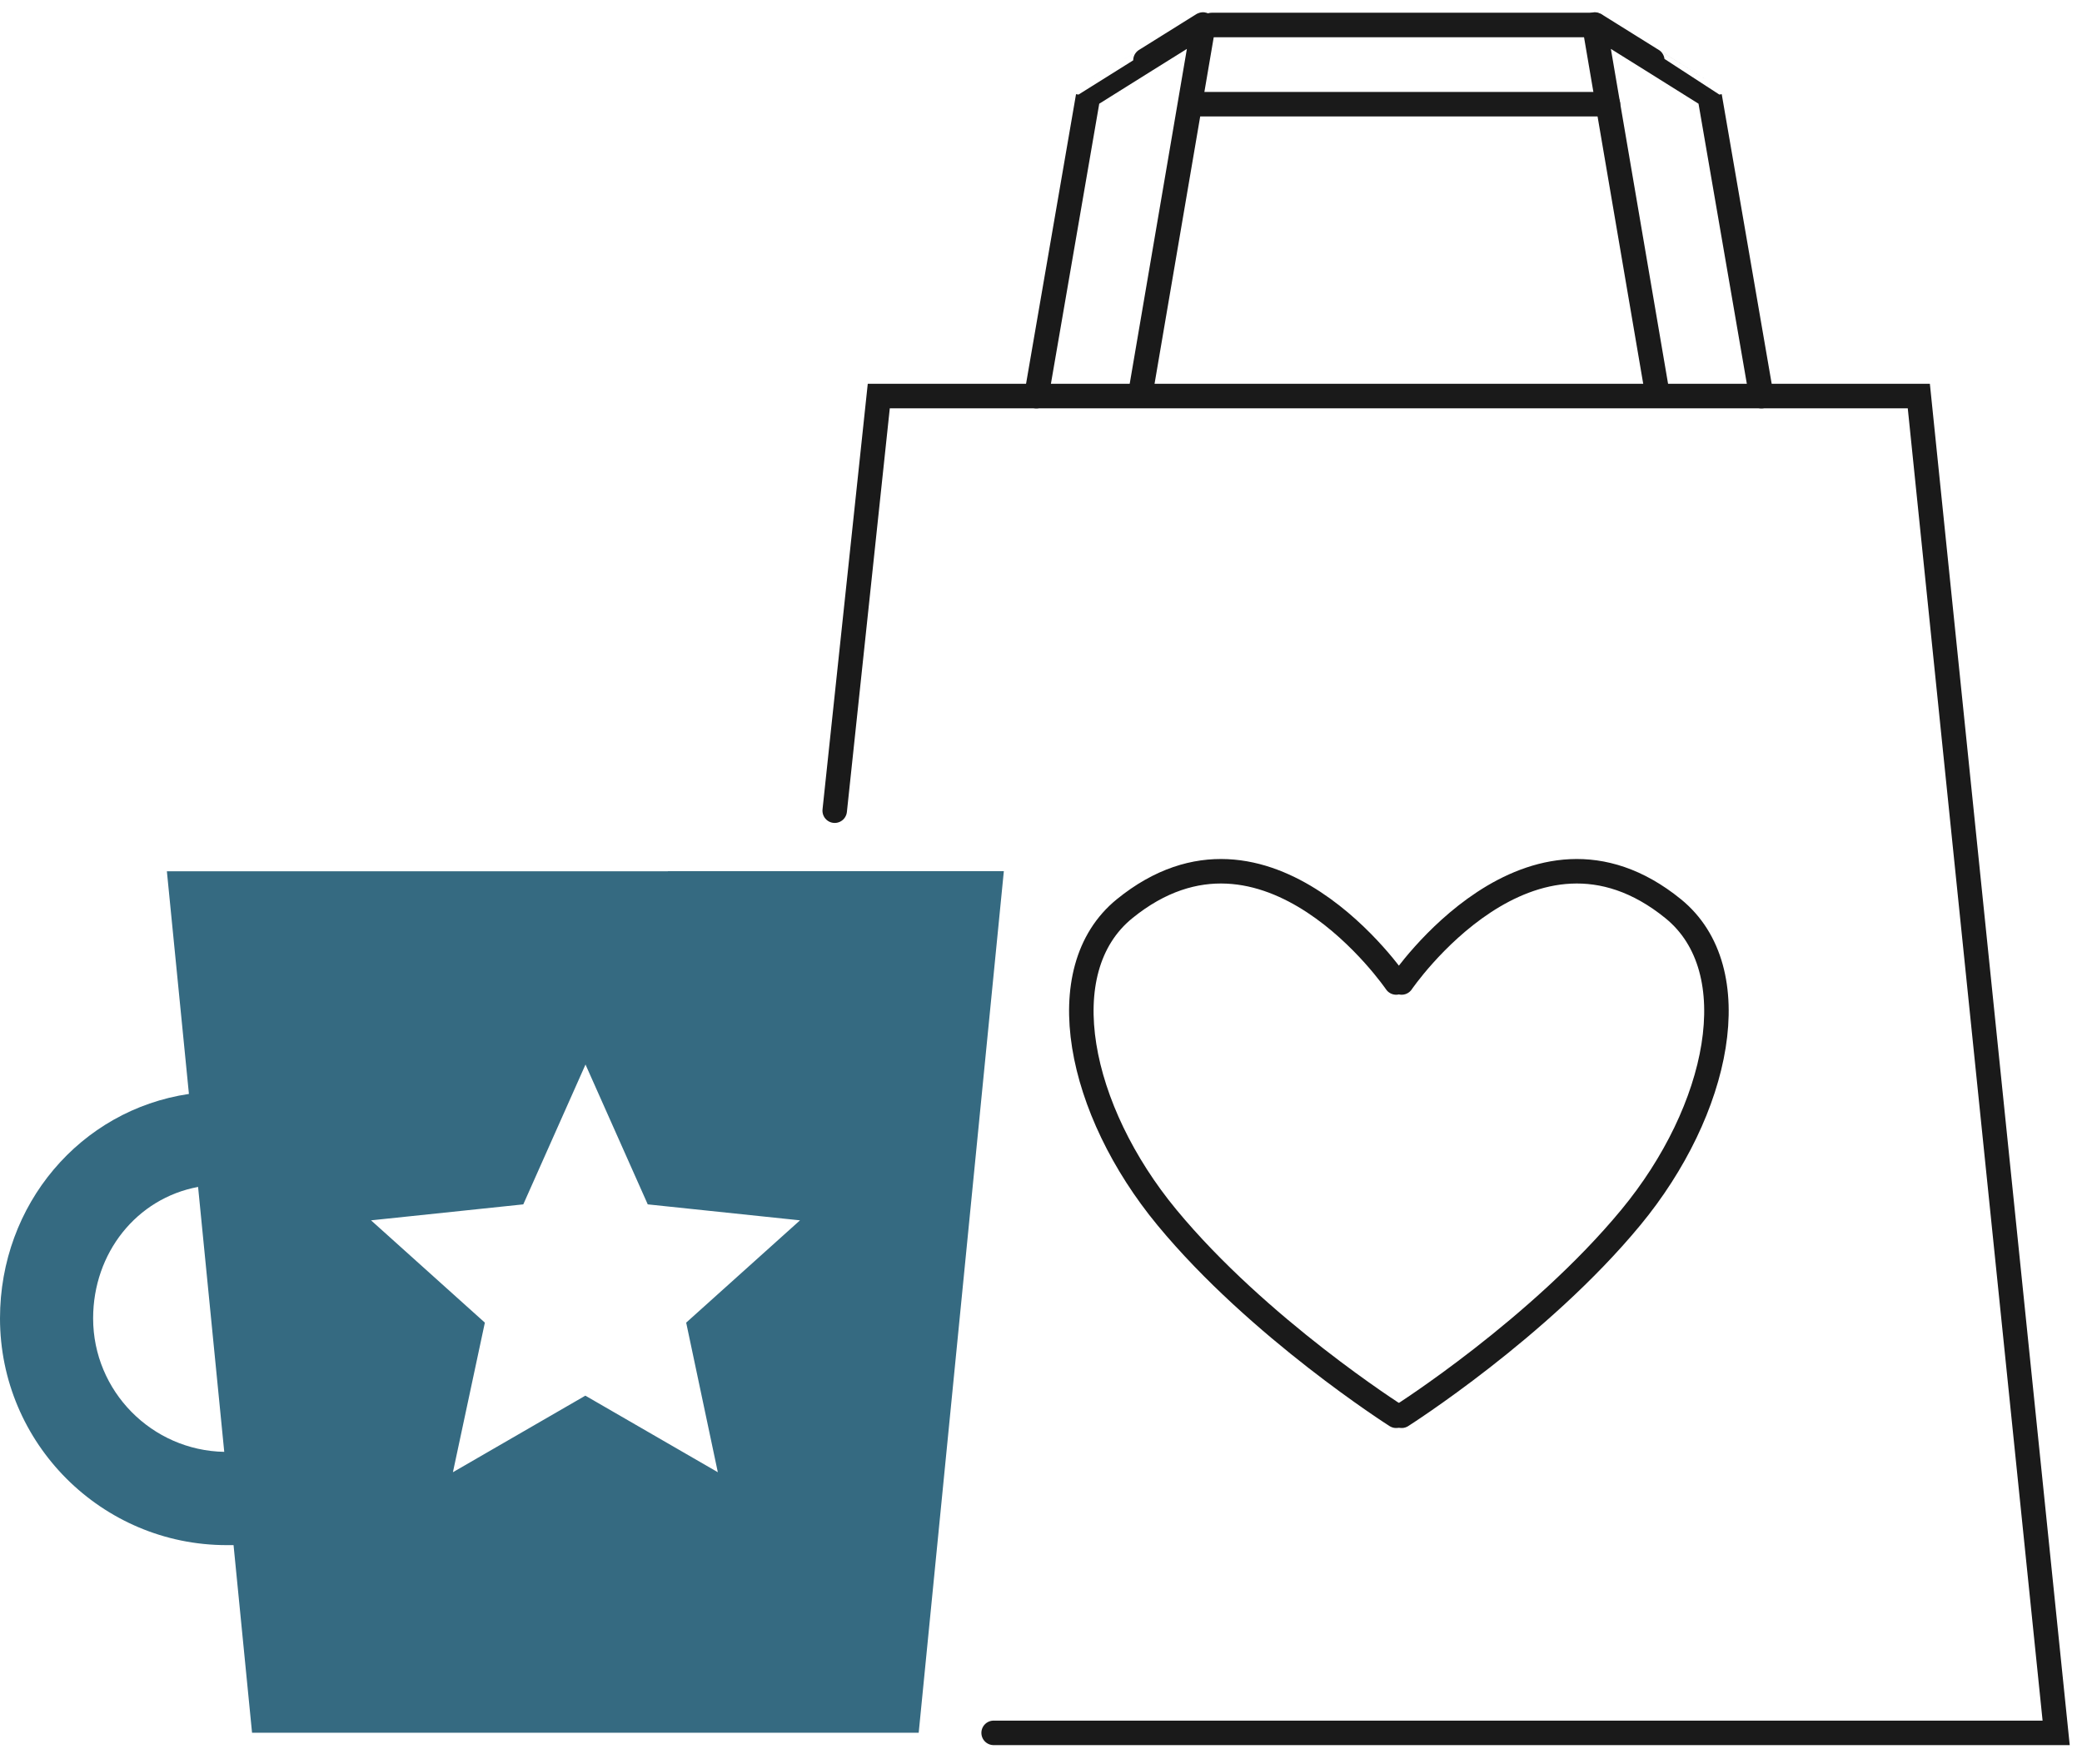 <?xml version="1.0" encoding="UTF-8"?> <svg xmlns="http://www.w3.org/2000/svg" width="85" height="72" viewBox="0 0 85 72" fill="none"> <path d="M34.078 33.095L35.877 16.168H78.338L83.945 70.741H40.566" stroke="#1A1A1A" stroke-miterlimit="10" stroke-linecap="round"></path> <path d="M57 40.108C57 40.108 51.731 32.371 45.913 37.096C42.824 39.607 44.031 45.328 47.639 49.697C51.381 54.229 57 57.796 57 57.796" stroke="#1A1A1A" stroke-miterlimit="10" stroke-linecap="round"></path> <path d="M57.223 40.108C57.223 40.108 62.491 32.371 68.309 37.096C71.399 39.607 70.192 45.328 66.583 49.697C62.841 54.229 57.223 57.796 57.223 57.796" stroke="#1A1A1A" stroke-miterlimit="10" stroke-linecap="round"></path> <path d="M46.571 16.004L49.13 1.02C49.13 1.008 49.118 0.996 49.106 1.002C49.106 1.002 44.423 3.923 44.423 3.929L42.31 16.173" stroke="#1A1A1A" stroke-miterlimit="10" stroke-linecap="round"></path> <path d="M49.469 1.02H65.117" stroke="#1A1A1A" stroke-miterlimit="10" stroke-linecap="round"></path> <path d="M49.045 4.254H65.647" stroke="#1A1A1A" stroke-miterlimit="10" stroke-linecap="round"></path> <path d="M67.651 16.004L65.092 1.02C65.092 1.008 65.104 0.996 65.116 1.002C65.116 1.002 69.799 3.923 69.799 3.929L71.911 16.173" stroke="#1A1A1A" stroke-miterlimit="10" stroke-linecap="round"></path> <path d="M27.266 35.569H20.531H6.813L7.713 44.658C3.277 45.316 0 49.172 0 53.819C0 58.925 4.152 63.077 9.258 63.077H9.535L10.29 70.735H20.531H27.266H37.507L40.983 35.563H27.266V35.569ZM3.802 53.819C3.802 51.146 5.582 48.919 8.087 48.454L9.155 59.269C6.198 59.214 3.802 56.794 3.802 53.819ZM29.306 60.101L23.898 56.975L18.491 60.101L19.795 53.994L15.148 49.818L21.364 49.166L23.904 43.457L26.445 49.166L32.661 49.818L28.014 53.994L29.306 60.101Z" fill="#356A81"></path> </svg> 